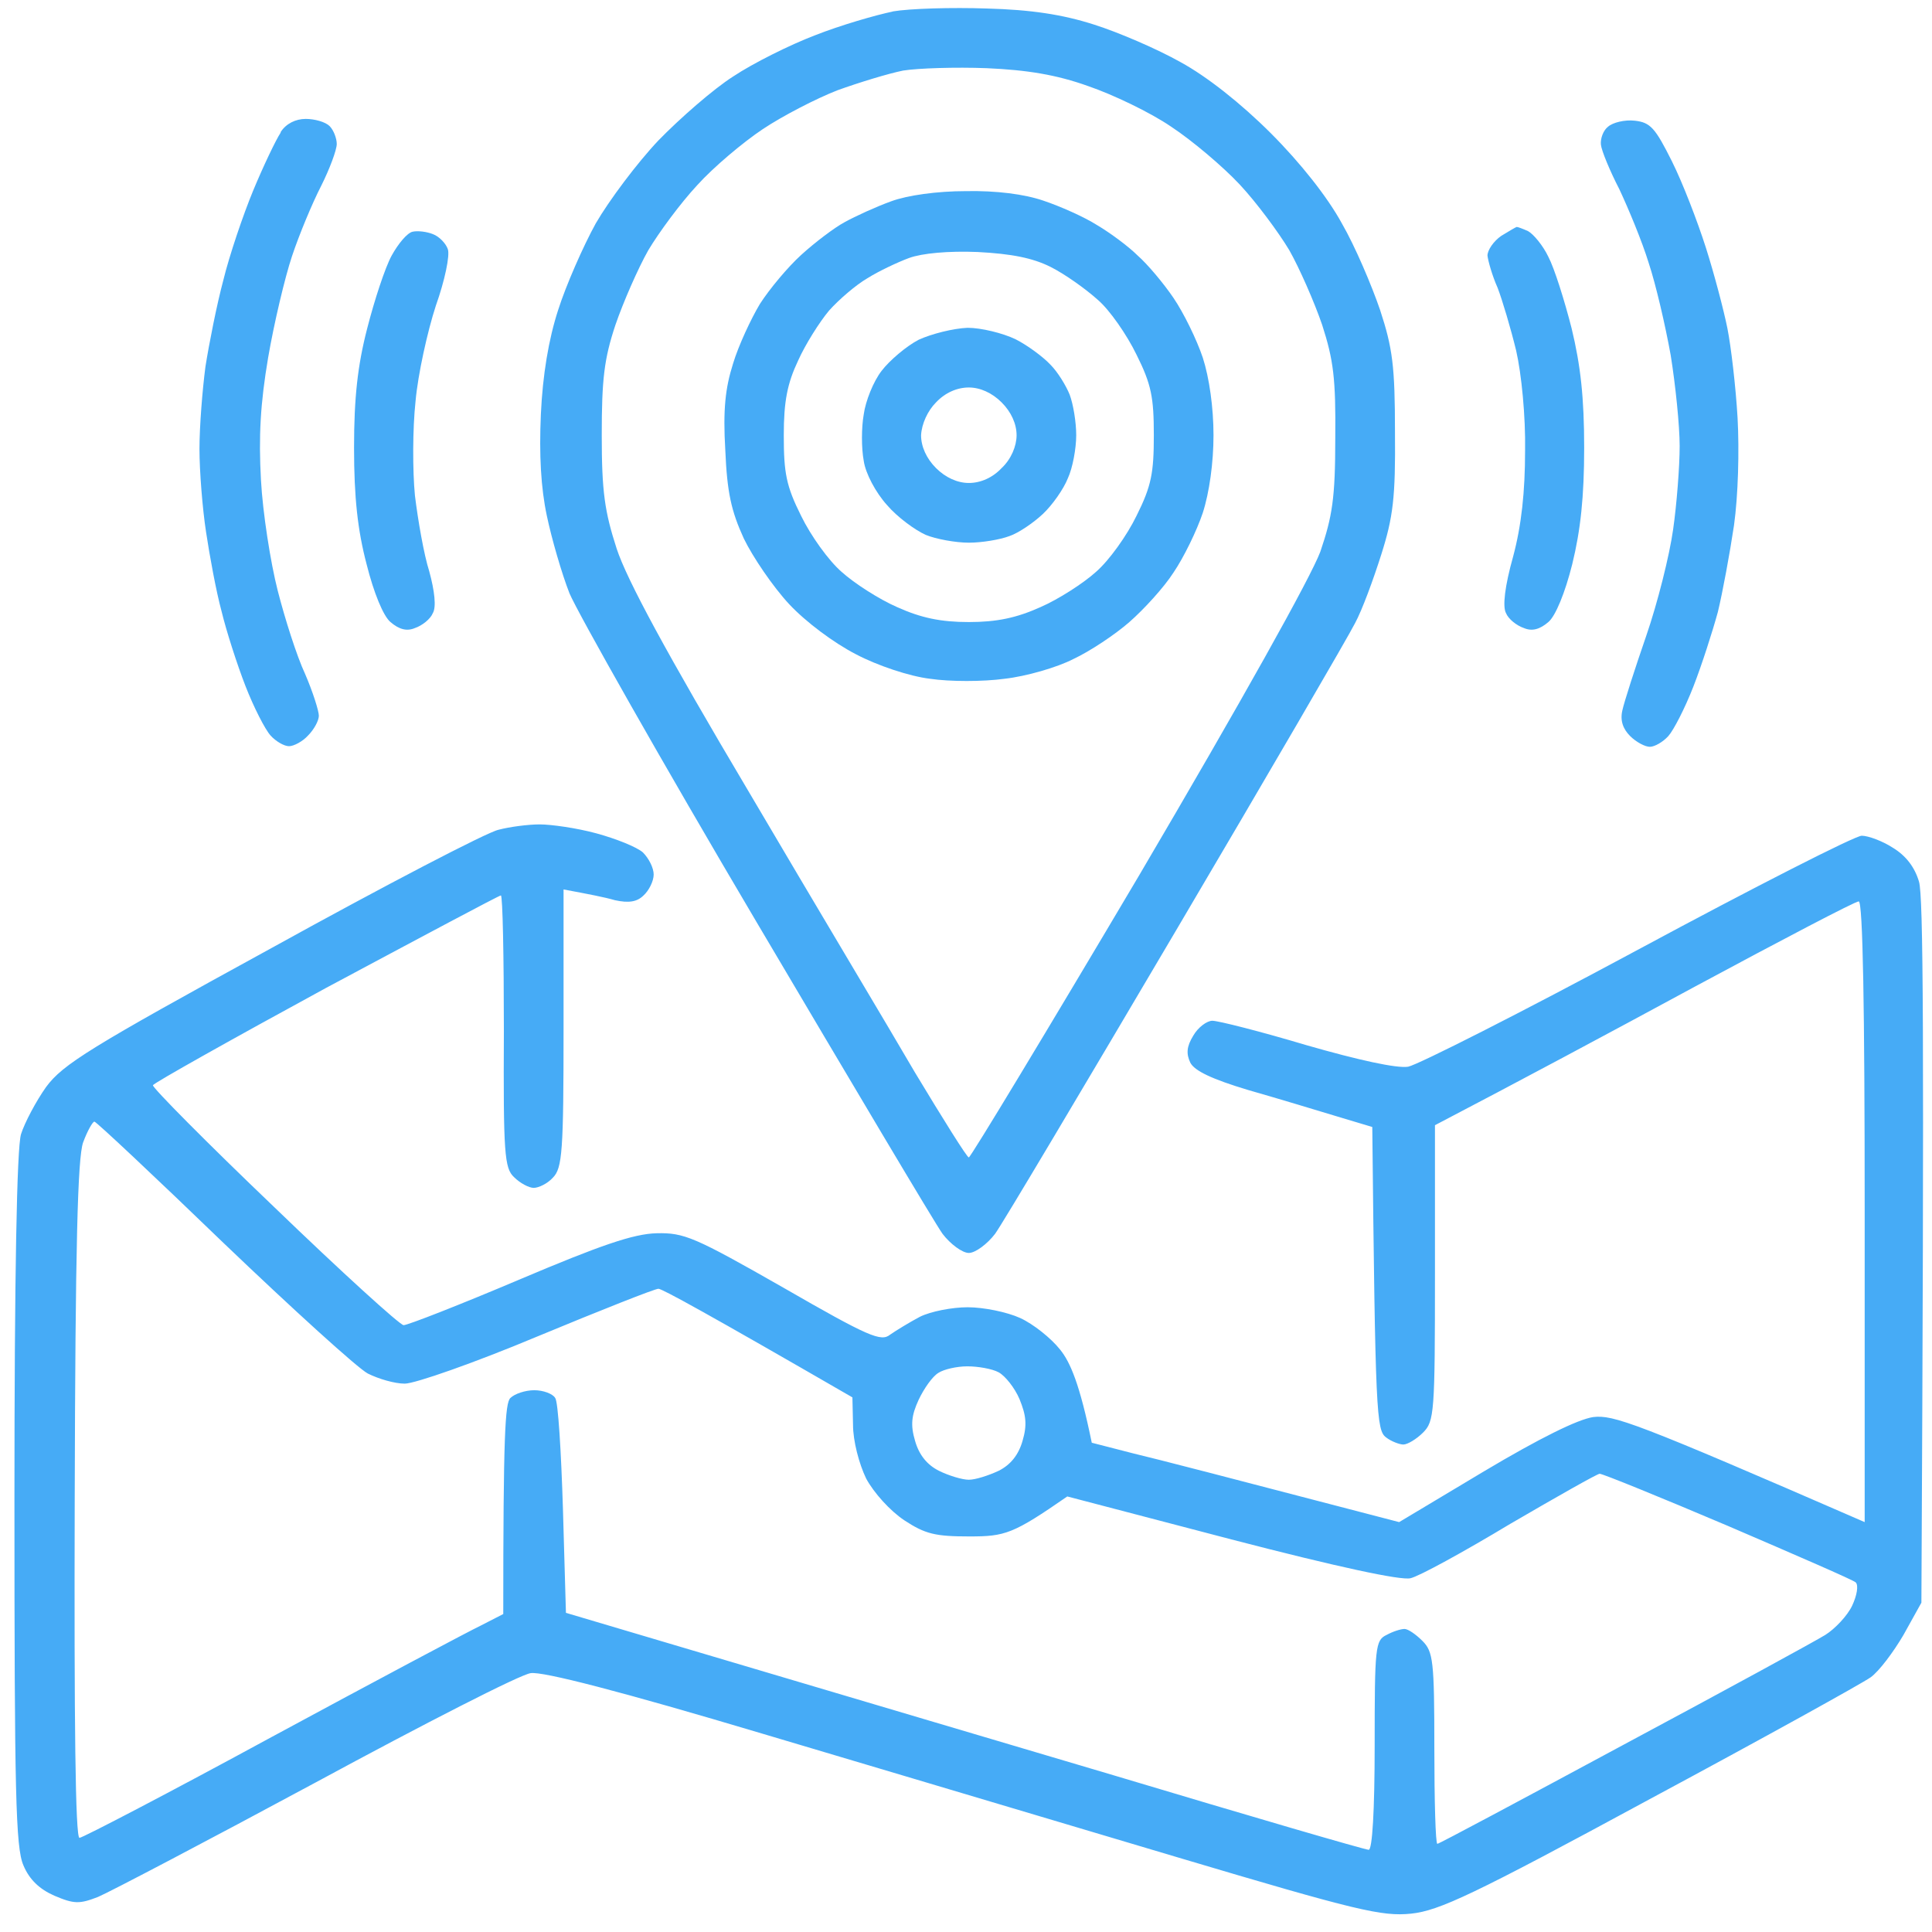 <svg width="82" height="82" viewBox="0 0 82 82" fill="none" xmlns="http://www.w3.org/2000/svg">
<g clip-path="url(#clip0_4915_2789)">
<path fill-rule="evenodd" clip-rule="evenodd" d="M37.903 0.487C37.168 0.639 35.673 1.07 34.584 1.501C33.52 1.906 31.949 2.691 31.113 3.249C30.277 3.781 28.859 5.022 27.947 5.959C27.035 6.922 25.844 8.518 25.287 9.48C24.755 10.443 24.02 12.115 23.691 13.153C23.286 14.395 23.032 15.915 22.956 17.587C22.88 19.309 22.956 20.703 23.21 21.893C23.412 22.856 23.843 24.35 24.172 25.186C24.527 26.022 28.073 32.305 32.101 39.119C36.129 45.934 39.676 51.912 40.005 52.368C40.334 52.799 40.841 53.179 41.12 53.179C41.398 53.179 41.905 52.799 42.234 52.368C42.564 51.912 46.009 46.111 49.91 39.499C53.811 32.887 57.231 27.01 57.51 26.453C57.814 25.896 58.295 24.578 58.624 23.54C59.131 21.944 59.232 21.108 59.207 18.347C59.207 15.535 59.106 14.775 58.574 13.153C58.219 12.115 57.51 10.443 56.952 9.48C56.344 8.366 55.204 6.922 53.938 5.655C52.671 4.389 51.227 3.249 50.113 2.641C49.125 2.083 47.478 1.374 46.439 1.045C45.097 0.614 43.754 0.411 41.88 0.361C40.41 0.31 38.612 0.361 37.877 0.487H37.903ZM11.912 5.63C11.709 5.934 11.177 7.048 10.746 8.087C10.316 9.126 9.733 10.848 9.48 11.887C9.201 12.926 8.872 14.598 8.72 15.56C8.593 16.523 8.466 18.093 8.466 19.056C8.466 19.993 8.593 21.589 8.745 22.577C8.897 23.59 9.176 25.11 9.404 25.946C9.606 26.782 10.062 28.201 10.417 29.113C10.771 30.025 11.253 30.962 11.481 31.215C11.709 31.469 12.063 31.671 12.266 31.671C12.469 31.671 12.849 31.469 13.077 31.215C13.33 30.962 13.533 30.582 13.533 30.379C13.533 30.177 13.279 29.366 12.95 28.606C12.595 27.846 12.089 26.25 11.785 25.06C11.481 23.869 11.152 21.767 11.076 20.373C10.974 18.524 11.05 17.131 11.38 15.18C11.633 13.711 12.089 11.786 12.393 10.874C12.697 9.962 13.254 8.619 13.634 7.884C13.989 7.175 14.293 6.364 14.293 6.111C14.293 5.883 14.166 5.529 13.989 5.351C13.811 5.174 13.355 5.047 12.975 5.047C12.545 5.047 12.139 5.25 11.912 5.605V5.63ZM67.947 6.136C67.921 5.883 68.048 5.529 68.251 5.377C68.453 5.199 68.96 5.073 69.391 5.123C70.049 5.199 70.252 5.427 70.961 6.846C71.417 7.758 72.05 9.404 72.405 10.519C72.76 11.634 73.165 13.179 73.317 13.939C73.469 14.699 73.672 16.421 73.748 17.739C73.824 19.132 73.773 21.032 73.596 22.299C73.418 23.489 73.114 25.136 72.912 25.972C72.684 26.808 72.228 28.226 71.873 29.138C71.518 30.05 71.037 30.987 70.809 31.241C70.581 31.494 70.226 31.697 70.024 31.697C69.821 31.697 69.441 31.494 69.188 31.241C68.884 30.937 68.757 30.582 68.858 30.151C68.934 29.797 69.391 28.378 69.872 26.985C70.353 25.592 70.86 23.565 71.012 22.476C71.164 21.412 71.29 19.816 71.29 18.929C71.29 18.068 71.113 16.345 70.91 15.079C70.682 13.812 70.277 12.064 69.973 11.152C69.694 10.24 69.112 8.847 68.732 8.036C68.326 7.251 67.972 6.39 67.947 6.136ZM17.51 9.835C17.282 9.886 16.902 10.342 16.623 10.848C16.345 11.355 15.889 12.748 15.585 13.939C15.179 15.509 15.027 16.877 15.027 19.005C15.027 21.108 15.179 22.501 15.559 23.945C15.863 25.161 16.269 26.149 16.573 26.402C16.927 26.706 17.257 26.808 17.611 26.656C17.915 26.554 18.27 26.276 18.371 26.022C18.523 25.769 18.447 25.085 18.219 24.249C17.991 23.54 17.738 22.07 17.611 21.032C17.51 19.993 17.51 18.195 17.637 17.029C17.738 15.889 18.143 14.066 18.498 12.976C18.878 11.912 19.106 10.823 19.005 10.57C18.928 10.342 18.65 10.038 18.371 9.936C18.118 9.835 17.738 9.784 17.51 9.835ZM63.133 10.848C63.133 10.62 63.387 10.24 63.716 10.012C64.045 9.81 64.349 9.632 64.375 9.632C64.425 9.632 64.628 9.708 64.856 9.81C65.084 9.936 65.489 10.418 65.717 10.899C65.971 11.38 66.401 12.748 66.705 13.939C67.085 15.509 67.237 16.877 67.237 19.005C67.237 21.082 67.085 22.501 66.731 23.945C66.427 25.161 66.021 26.149 65.717 26.402C65.363 26.706 65.033 26.808 64.679 26.656C64.375 26.554 64.02 26.276 63.919 26.022C63.767 25.744 63.868 24.882 64.223 23.616C64.577 22.299 64.729 20.855 64.729 19.132C64.755 17.688 64.577 15.864 64.349 14.876C64.121 13.939 63.767 12.748 63.564 12.216C63.336 11.71 63.159 11.076 63.133 10.848ZM21.158 35.218C20.676 35.319 16.345 37.574 11.531 40.234C3.805 44.464 2.665 45.174 1.956 46.136C1.525 46.744 1.044 47.656 0.892 48.138C0.715 48.72 0.613 54.116 0.613 63.641C0.613 76.104 0.664 78.41 0.993 79.169C1.247 79.777 1.677 80.183 2.311 80.461C3.147 80.816 3.374 80.816 4.16 80.512C4.641 80.309 8.796 78.131 13.406 75.648C17.991 73.166 22.095 71.063 22.526 71.013C23.032 70.936 26.3 71.772 32.405 73.596C34.224 74.138 36.425 74.793 38.714 75.474L38.734 75.48C42.754 76.677 47.045 77.953 50.011 78.84C57.586 81.095 58.65 81.348 59.891 81.221C61.081 81.095 62.5 80.436 70.024 76.358C74.837 73.774 79.042 71.443 79.397 71.19C79.751 70.936 80.359 70.126 80.79 69.391L81.55 68.023C81.677 43.324 81.626 38.055 81.449 37.422C81.263 36.797 80.891 36.316 80.334 35.978C79.903 35.699 79.295 35.471 79.017 35.471C78.738 35.471 74.457 37.65 69.517 40.31C64.577 42.97 60.169 45.199 59.764 45.275C59.283 45.351 57.662 44.996 55.458 44.363C53.507 43.78 51.709 43.324 51.455 43.324C51.227 43.324 50.847 43.603 50.645 43.958C50.366 44.414 50.34 44.718 50.518 45.098C50.695 45.452 51.455 45.807 52.975 46.263C54.216 46.617 55.888 47.124 56.724 47.377L58.244 47.833C58.371 60.018 58.422 60.702 58.827 61.006C59.055 61.184 59.41 61.31 59.562 61.31C59.739 61.31 60.119 61.082 60.398 60.804C60.879 60.322 60.904 59.968 60.904 54.015V47.757C64.349 45.959 68.326 43.831 71.974 41.855C75.647 39.879 78.738 38.258 78.89 38.258C79.067 38.258 79.143 42.818 79.143 51.431V64.603C69.365 60.348 68.478 60.044 67.617 60.145C66.959 60.246 65.363 61.032 62.981 62.45L59.384 64.603C52.013 62.678 49.074 61.918 48.111 61.69L46.338 61.234C45.831 58.752 45.426 57.814 44.995 57.282C44.615 56.801 43.855 56.193 43.298 55.94C42.741 55.687 41.753 55.484 41.069 55.484C40.41 55.484 39.498 55.661 39.042 55.889C38.612 56.117 38.029 56.472 37.776 56.649C37.396 56.953 36.889 56.75 33.241 54.648C29.467 52.495 29.036 52.317 27.871 52.343C26.883 52.368 25.49 52.849 22.019 54.319C19.511 55.382 17.307 56.244 17.13 56.244C16.978 56.244 14.495 53.989 11.633 51.228C8.77 48.492 6.465 46.161 6.49 46.06C6.541 45.959 9.834 44.11 13.837 41.931C17.865 39.778 21.183 38.005 21.259 38.005C21.335 38.005 21.386 40.588 21.386 43.755C21.36 48.973 21.411 49.581 21.817 49.961C22.07 50.215 22.45 50.417 22.652 50.417C22.855 50.417 23.235 50.24 23.463 49.987C23.868 49.581 23.919 48.872 23.919 43.628V37.751C25.008 37.954 25.667 38.081 26.098 38.207C26.68 38.334 27.035 38.283 27.314 38.005C27.541 37.802 27.744 37.397 27.744 37.118C27.744 36.839 27.541 36.434 27.288 36.181C27.035 35.953 26.148 35.598 25.312 35.37C24.476 35.142 23.387 34.99 22.906 34.99C22.424 34.99 21.639 35.091 21.158 35.218ZM46.185 3.654C44.843 3.173 43.602 2.97 41.879 2.894C40.562 2.843 38.966 2.894 38.333 2.995C37.699 3.122 36.458 3.502 35.546 3.831C34.634 4.186 33.215 4.921 32.379 5.478C31.543 6.035 30.277 7.099 29.593 7.859C28.884 8.619 27.971 9.86 27.516 10.62C27.085 11.38 26.452 12.824 26.122 13.787C25.641 15.231 25.54 16.092 25.54 18.473C25.54 20.88 25.666 21.716 26.173 23.286C26.604 24.604 28.301 27.745 31.746 33.546C33.167 35.962 34.726 38.587 36.057 40.827C37.265 42.86 38.285 44.576 38.839 45.528C40.03 47.504 41.043 49.125 41.119 49.125C41.195 49.125 44.438 43.755 48.339 37.169C52.721 29.721 55.634 24.502 56.04 23.413C56.546 21.919 56.673 21.159 56.673 18.6C56.698 16.067 56.597 15.281 56.116 13.787C55.786 12.824 55.153 11.38 54.722 10.62C54.267 9.86 53.329 8.594 52.62 7.834C51.911 7.074 50.593 5.959 49.707 5.377C48.82 4.769 47.224 4.009 46.185 3.654ZM9.479 52.748C6.54 49.911 4.083 47.605 4.007 47.605C3.931 47.605 3.703 48.011 3.526 48.492C3.298 49.151 3.197 52.799 3.171 63.691C3.146 73.09 3.197 78.004 3.374 78.004C3.501 78.004 7.199 76.079 11.531 73.723C15.888 71.367 19.891 69.239 20.422 68.986L21.36 68.505C21.36 60.93 21.436 59.537 21.664 59.334C21.841 59.157 22.297 59.005 22.677 59.005C23.057 59.005 23.462 59.157 23.564 59.334C23.69 59.486 23.817 61.614 23.893 64.046L24.02 68.454C29.932 70.211 35.052 71.728 39.457 73.034C42.357 73.893 44.947 74.66 47.249 75.344C53.076 77.092 57.94 78.511 58.092 78.511C58.244 78.511 58.345 76.864 58.345 74.078C58.345 69.898 58.37 69.619 58.852 69.391C59.13 69.239 59.46 69.138 59.612 69.138C59.764 69.138 60.093 69.366 60.371 69.644C60.828 70.101 60.878 70.481 60.878 74.204C60.878 76.434 60.929 78.258 61.005 78.258C61.081 78.258 64.627 76.358 68.909 74.052C73.215 71.747 77.066 69.644 77.471 69.391C77.876 69.138 78.408 68.581 78.611 68.15C78.813 67.719 78.889 67.289 78.763 67.162C78.662 67.061 76.204 65.997 73.316 64.755C70.454 63.539 68.022 62.551 67.895 62.551C67.794 62.551 66.097 63.514 64.095 64.68C62.12 65.87 60.22 66.909 59.865 66.985C59.46 67.086 56.749 66.503 52.265 65.338L45.299 63.514C42.994 65.11 42.664 65.211 41.144 65.211C39.7 65.211 39.27 65.11 38.383 64.527C37.775 64.122 37.091 63.362 36.762 62.754C36.458 62.121 36.205 61.158 36.205 60.474L36.179 59.309C29.998 55.737 28.098 54.699 27.946 54.699C27.794 54.699 25.489 55.611 22.804 56.725C20.144 57.84 17.611 58.726 17.18 58.726C16.749 58.726 16.065 58.524 15.609 58.296C15.179 58.068 12.418 55.56 9.479 52.748ZM42.386 58.245C42.107 58.093 41.499 57.992 41.068 57.992H41.043C40.612 57.992 40.055 58.118 39.827 58.27C39.574 58.422 39.219 58.929 38.991 59.41C38.687 60.069 38.636 60.474 38.839 61.158C39.008 61.749 39.346 62.172 39.852 62.425C40.258 62.627 40.84 62.805 41.119 62.805C41.398 62.805 41.955 62.627 42.386 62.425C42.892 62.172 43.23 61.749 43.399 61.158C43.602 60.474 43.551 60.069 43.272 59.385C43.069 58.904 42.664 58.397 42.386 58.245Z" fill="#46ABF6"/>
<path fill-rule="evenodd" clip-rule="evenodd" d="M37.826 8.543C37.193 8.771 36.306 9.176 35.85 9.429C35.42 9.657 34.584 10.291 34.001 10.823C33.444 11.329 32.658 12.267 32.253 12.9C31.873 13.533 31.341 14.673 31.113 15.433C30.784 16.472 30.682 17.384 30.784 19.106C30.86 20.905 31.037 21.69 31.569 22.855C31.949 23.641 32.81 24.907 33.494 25.642C34.204 26.402 35.394 27.289 36.331 27.77C37.243 28.251 38.611 28.707 39.473 28.809C40.309 28.935 41.727 28.935 42.639 28.809C43.551 28.707 44.868 28.327 45.553 27.973C46.262 27.643 47.326 26.934 47.934 26.402C48.542 25.87 49.403 24.933 49.808 24.299C50.239 23.666 50.796 22.526 51.05 21.766C51.328 20.905 51.505 19.638 51.505 18.473C51.505 17.308 51.328 16.041 51.05 15.18C50.796 14.42 50.239 13.28 49.808 12.647C49.378 12.013 48.694 11.203 48.288 10.848C47.908 10.468 47.123 9.885 46.566 9.556C46.008 9.201 44.97 8.745 44.286 8.517C43.475 8.239 42.285 8.087 40.993 8.112C39.777 8.112 38.51 8.289 37.826 8.543ZM38.586 10.949C38.105 11.127 37.294 11.507 36.813 11.811C36.331 12.089 35.597 12.723 35.191 13.179C34.786 13.66 34.178 14.623 33.874 15.306C33.418 16.269 33.266 17.029 33.266 18.473C33.266 20.069 33.367 20.626 34.001 21.893C34.406 22.729 35.166 23.793 35.723 24.274C36.255 24.756 37.319 25.439 38.079 25.769C39.092 26.225 39.928 26.402 41.119 26.402C42.31 26.402 43.146 26.225 44.159 25.769C44.919 25.439 45.983 24.756 46.515 24.274C47.072 23.793 47.832 22.729 48.237 21.893C48.871 20.626 48.972 20.069 48.972 18.473C48.972 16.877 48.871 16.32 48.237 15.053C47.832 14.217 47.097 13.153 46.591 12.723C46.084 12.267 45.198 11.633 44.59 11.329C43.83 10.949 42.943 10.772 41.499 10.696C40.258 10.645 39.143 10.747 38.586 10.949Z" fill="#46ABF6"/>
<path fill-rule="evenodd" clip-rule="evenodd" d="M38.991 14.42C38.459 14.698 37.749 15.306 37.42 15.737C37.065 16.193 36.736 17.029 36.66 17.586C36.559 18.143 36.559 19.03 36.66 19.562C36.736 20.094 37.167 20.905 37.648 21.437C38.079 21.943 38.839 22.501 39.294 22.703C39.725 22.881 40.561 23.033 41.118 23.033C41.676 23.033 42.436 22.906 42.841 22.754C43.221 22.627 43.854 22.197 44.26 21.817C44.665 21.437 45.146 20.753 45.324 20.297C45.526 19.866 45.678 19.03 45.678 18.473C45.678 17.916 45.552 17.156 45.4 16.75C45.248 16.37 44.893 15.788 44.589 15.484C44.285 15.154 43.601 14.648 43.094 14.394C42.562 14.141 41.65 13.913 41.068 13.913C40.46 13.938 39.548 14.166 38.991 14.42ZM39.727 17.08C39.372 17.434 39.119 17.991 39.093 18.473C39.093 18.954 39.321 19.461 39.727 19.866C40.132 20.271 40.639 20.499 41.12 20.499C41.627 20.499 42.133 20.271 42.513 19.866C42.919 19.486 43.147 18.929 43.147 18.473C43.147 17.991 42.919 17.485 42.513 17.08C42.108 16.674 41.601 16.446 41.12 16.446C40.613 16.446 40.107 16.674 39.727 17.08Z" fill="#46ABF6"/>
</g>
<defs>
<clipPath id="clip0_4915_2789">
<rect width="82" height="80.907" fill="white" transform="translate(0 0.341)"/>
</clipPath>
</defs>
</svg>
